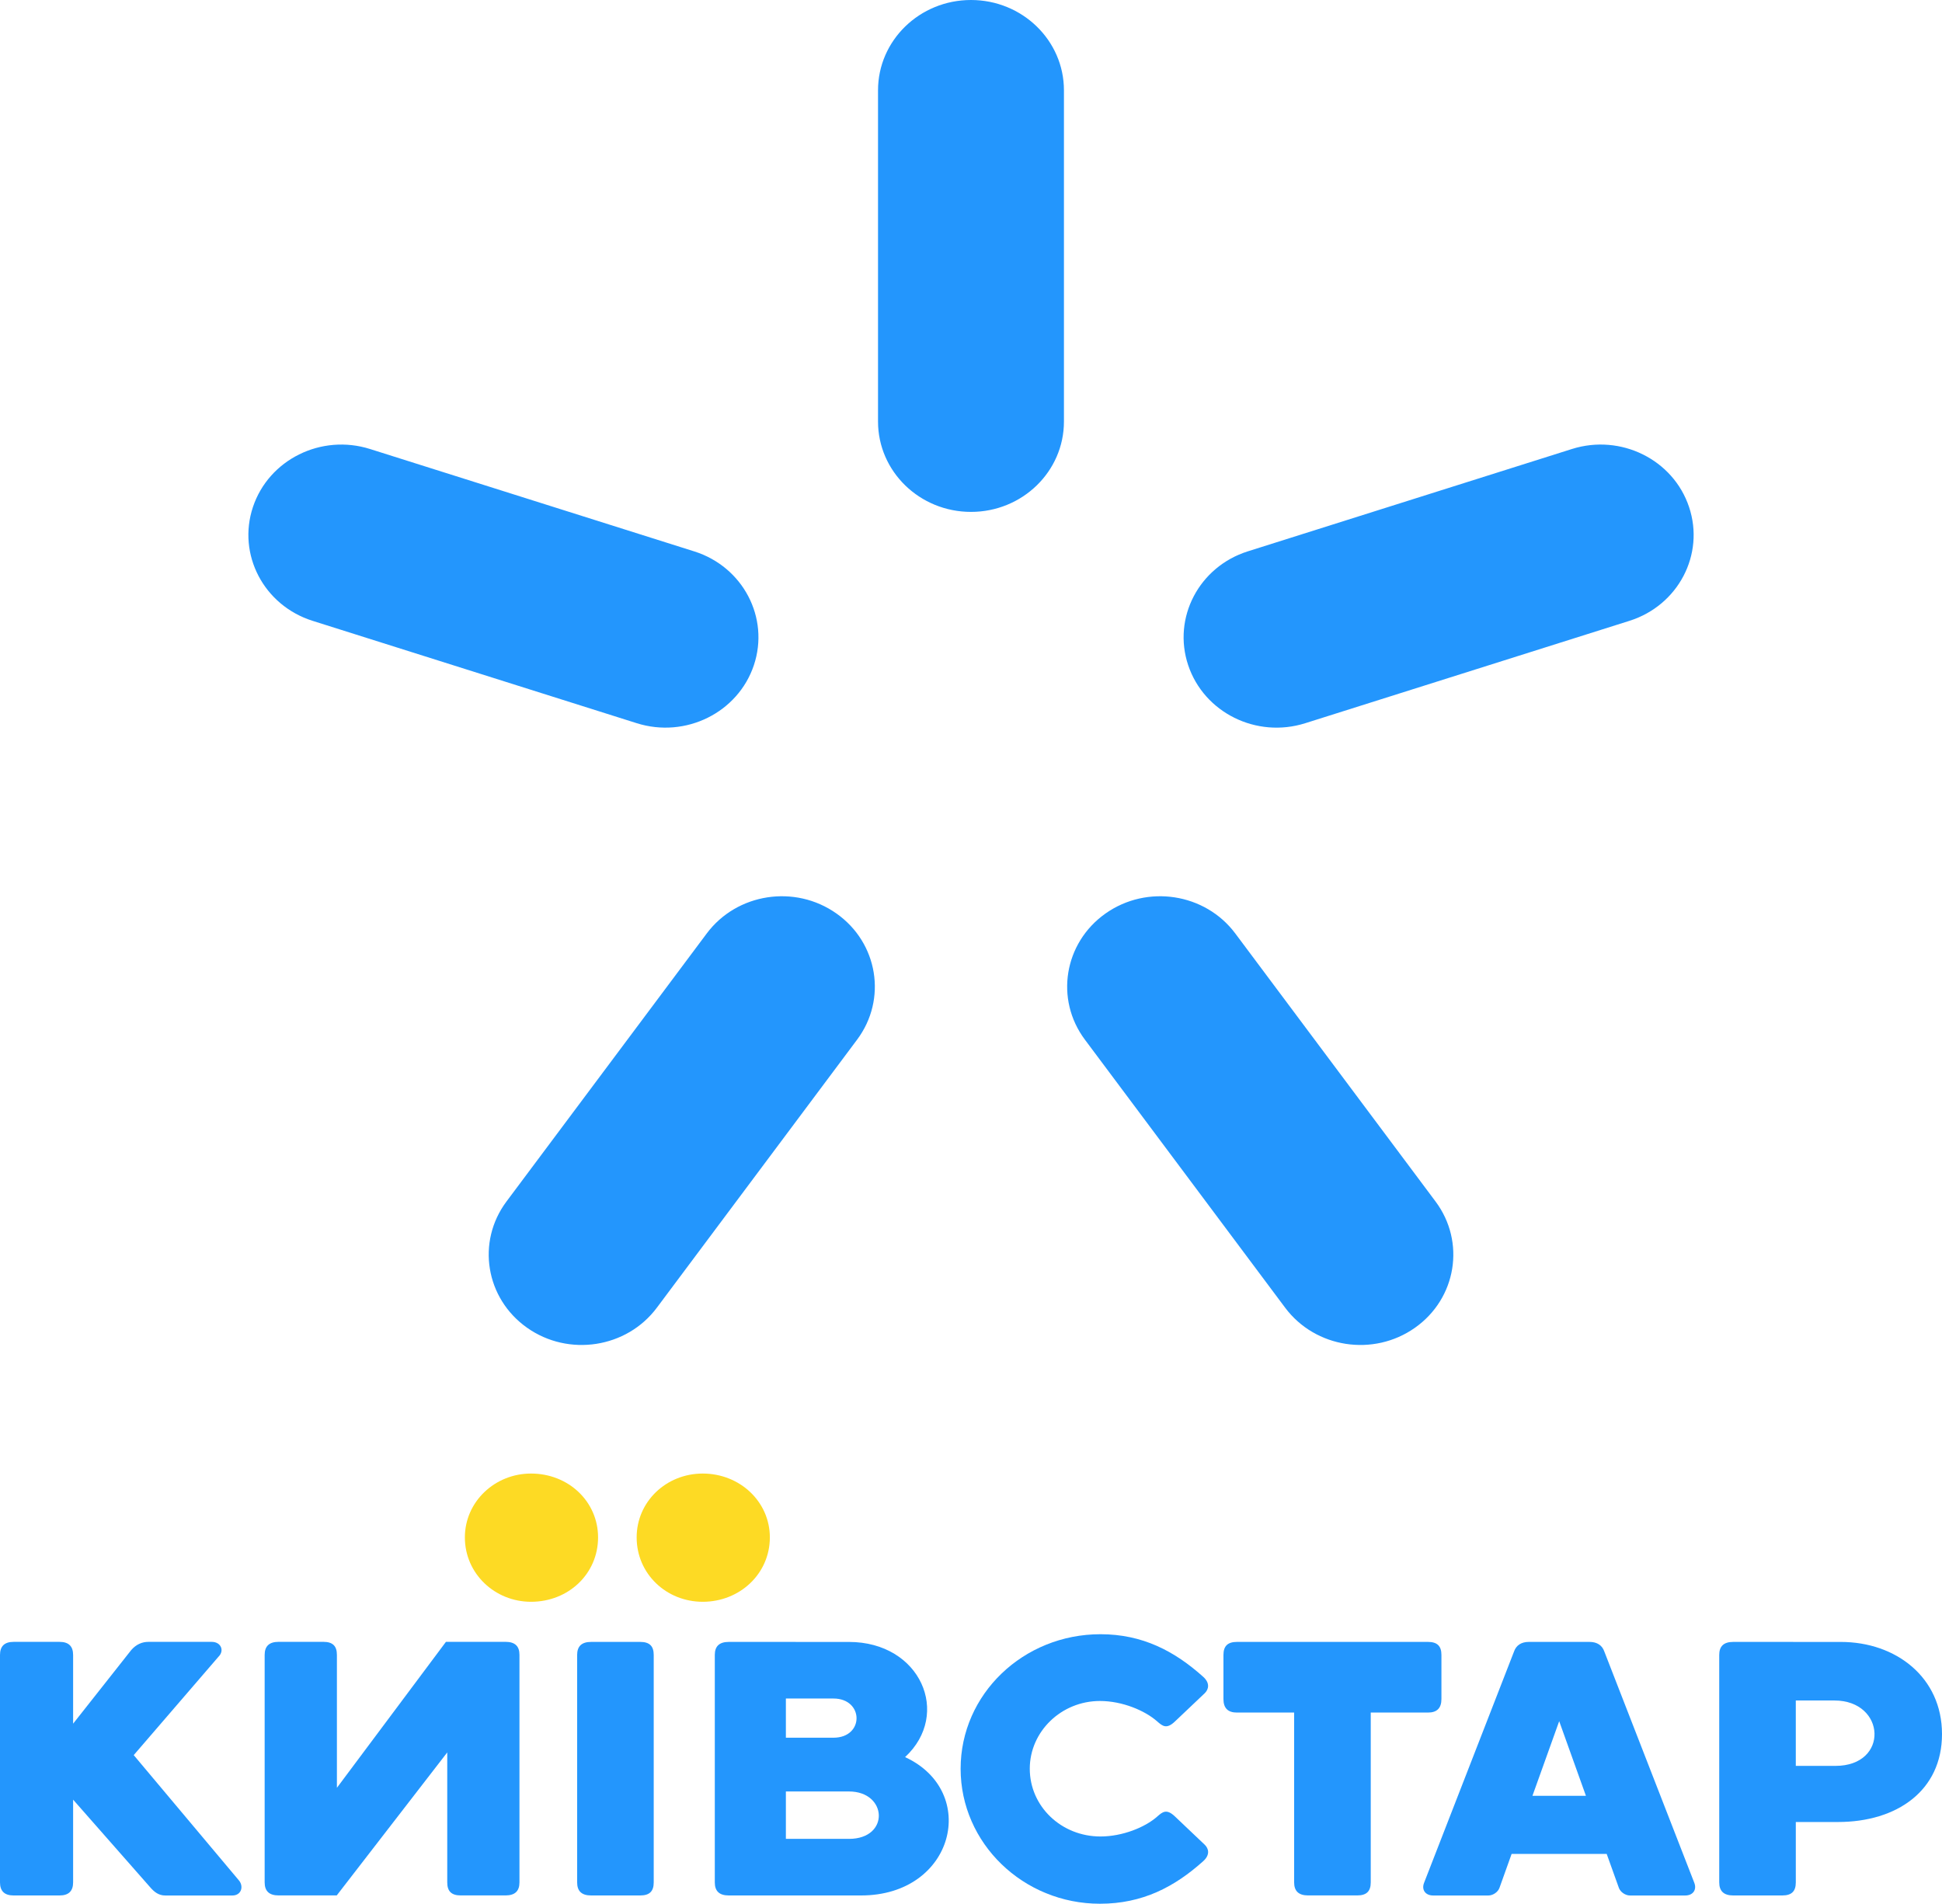 <?xml version="1.0" encoding="utf-8"?>
<!-- Generator: Adobe Illustrator 26.0.3, SVG Export Plug-In . SVG Version: 6.00 Build 0)  -->
<svg version="1.1" id="Шар_1" xmlns="http://www.w3.org/2000/svg" xmlns:xlink="http://www.w3.org/1999/xlink" x="0px" y="0px"
	 viewBox="0 0 583.8 572.28" style="enable-background:new 0 0 583.8 572.28;" xml:space="preserve">
<style type="text/css">
	.st0{fill-rule:evenodd;clip-rule:evenodd;fill:#2396FD;}
	.st1{fill-rule:evenodd;clip-rule:evenodd;fill:#FDDA24;}
</style>
<g>
	<path class="st0" d="M40.2,527.6l25.44-29.53c1.95-1.89,0.75-4.51-1.96-4.51H44.56c-1.81,0-3.61,0.73-5.12,2.47l-17.46,22.12
		v-20.66c0-2.62-1.35-3.93-4.06-3.93H4.07c-2.72,0-4.07,1.31-4.07,3.93v68.37c0,2.61,1.35,3.93,4.07,3.93h13.85
		c2.71,0,4.06-1.32,4.06-3.93v-24.87l23.03,26.18c1.36,1.61,2.71,2.63,4.67,2.63h20.17c2.56,0,3.46-2.48,2.11-4.37L40.2,527.6z"/>
	<g>
		<path class="st1" d="M179.79,462.16c0-10.76-8.87-19.2-20.16-19.2c-10.85,0-19.88,8.44-19.88,19.2c0,10.91,9.03,19.35,19.88,19.35
			C170.92,481.51,179.79,473.07,179.79,462.16z"/>
		<path class="st1" d="M231.43,462.16c0-10.76-9.03-19.2-20.17-19.2c-10.99,0-19.87,8.44-19.87,19.2c0,10.91,8.88,19.35,19.87,19.35
			C222.4,481.51,231.43,473.07,231.43,462.16z"/>
		<path class="st0" d="M192.46,493.57h-14.75c-2.86,0-4.21,1.31-4.21,3.92v68.37c0,2.62,1.35,3.93,4.21,3.93h14.75
			c2.86,0,4.06-1.31,4.06-3.93v-68.37C196.52,494.88,195.32,493.57,192.46,493.57z"/>
	</g>
	<path class="st0" d="M551.75,530.84h-11.9v-19.66h11.6C566.94,511.18,568.01,530.84,551.75,530.84z M553.4,493.58l-32.36-0.01
		c-2.86,0-4.21,1.31-4.21,3.92v68.37c0,2.61,1.36,3.93,4.21,3.93h14.75c2.86,0,4.06-1.31,4.06-3.93v-18.15h12.65
		c17.76,0,31.3-9.42,31.3-26.44C583.8,504.23,569.96,493.58,553.4,493.58z"/>
	<path class="st0" d="M429.27,493.57h-57.41c-2.71,0-4.07,1.17-4.07,3.92v13.25c0,2.76,1.36,4.07,4.07,4.07h17.18v51.04
		c0,2.62,1.36,3.93,4.21,3.93h14.76c2.86,0,4.06-1.31,4.06-3.93v-51.04h17.19c2.7,0,4.06-1.31,4.06-4.07v-13.25
		C433.33,494.74,431.97,493.57,429.27,493.57z"/>
	<path class="st0" d="M255.22,552.78h-18.97v-14.25h18.97C266.8,538.53,267.55,552.78,255.22,552.78z M236.25,510.59h14.3
		c9.18,0,9.33,11.78,0,11.78h-14.3V510.59z M272.08,528.2c13.99-12.95,4.66-34.62-16.86-34.62l-36.12-0.01
		c-2.87,0-4.22,1.31-4.22,3.92v68.37c0,2.62,1.35,3.93,4.22,3.93l39.74,0C286.98,569.8,294.5,538.53,272.08,528.2z"/>
	<path class="st0" d="M151.96,493.55l-17.91,0.01l-32.77,43.87v-39.95c0-2.62-1.2-3.93-4.06-3.93H83.77c-2.86,0-4.21,1.31-4.21,3.93
		v68.37c0,2.62,1.35,3.93,4.21,3.93h17.46l33.22-42.99v39.06c0,2.62,1.2,3.93,4.06,3.93h13.44c2.86,0,4.21-1.31,4.21-3.93v-68.37
		C156.17,494.86,154.82,493.55,151.96,493.55z"/>
	<path class="st0" d="M330.82,552.06c-11.76,0-21.25-9.02-21.25-20.37c0-11.2,9.49-20.36,21.09-20.36c6.77,0,13.56,2.91,17.18,6.11
		c1.65,1.45,2.86,2.47,5.42,0l8.89-8.43c1.21-1.17,1.66-3.06-0.45-4.95c-8.59-7.71-18.23-12.8-30.88-12.8
		c-23.21,0-42.04,18.04-42.04,40.44c0,22.4,18.83,40.58,41.89,40.58c12.81,0,22.45-5.09,31.04-12.8c2.11-1.89,1.66-3.78,0.45-4.94
		l-8.89-8.44c-2.56-2.47-3.77-1.46-5.42,0C344.23,549.3,337.44,552.06,330.82,552.06z"/>
	<path class="st0" d="M460.68,539.84l8.03-22.41h0.02l8.03,22.41H460.68z M509.34,566l-27.05-69.53c-0.62-1.83-2.13-2.9-4.45-2.9
		H459.6c-2.33,0-3.83,1.07-4.46,2.9L428.1,566c-0.82,2.09,0.41,3.8,2.72,3.8h16.61c1.39,0,2.89-1.03,3.34-2.3l3.65-10.2h0.02h28.55
		H483l3.66,10.2c0.45,1.27,1.95,2.3,3.34,2.3h16.61C508.92,569.8,510.15,568.1,509.34,566z"/>
</g>
<path class="st0" d="M291.9,153.88c-15.44,0-27.95-12.16-27.95-27.16V27.15C263.95,12.16,276.46,0,291.9,0
	c15.43,0,27.94,12.16,27.94,27.15v99.57C319.84,141.72,307.33,153.88,291.9,153.88z M226.63,199.96
	c-4.77,14.26-20.54,22.07-35.21,17.44l-97.44-30.77c-14.68-4.63-22.7-19.95-17.94-34.22c4.77-14.27,20.54-22.07,35.21-17.43
	l97.44,30.77C223.37,170.37,231.39,185.7,226.63,199.96z M357.19,199.97c4.78,14.26,20.53,22.07,35.2,17.43l97.44-30.77
	c14.68-4.63,22.71-19.96,17.93-34.22c-4.76-14.26-20.52-22.07-35.2-17.44l-97.45,30.77C360.44,170.38,352.42,185.71,357.19,199.97z
	 M158.45,399.13c-12.49-8.81-15.27-25.79-6.2-37.94l60.2-80.57c9.06-12.14,26.54-14.83,39.01-6.01c12.5,8.82,15.27,25.79,6.2,37.92
	l-60.2,80.58C188.41,405.24,170.92,407.94,158.45,399.13z M425.37,399.13c12.49-8.81,15.26-25.79,6.19-37.94l-60.2-80.57
	c-9.06-12.14-26.54-14.83-39.03-6.01c-12.48,8.82-15.26,25.79-6.19,37.92l60.2,80.58C395.41,405.24,412.9,407.94,425.37,399.13z"/>
</svg>
